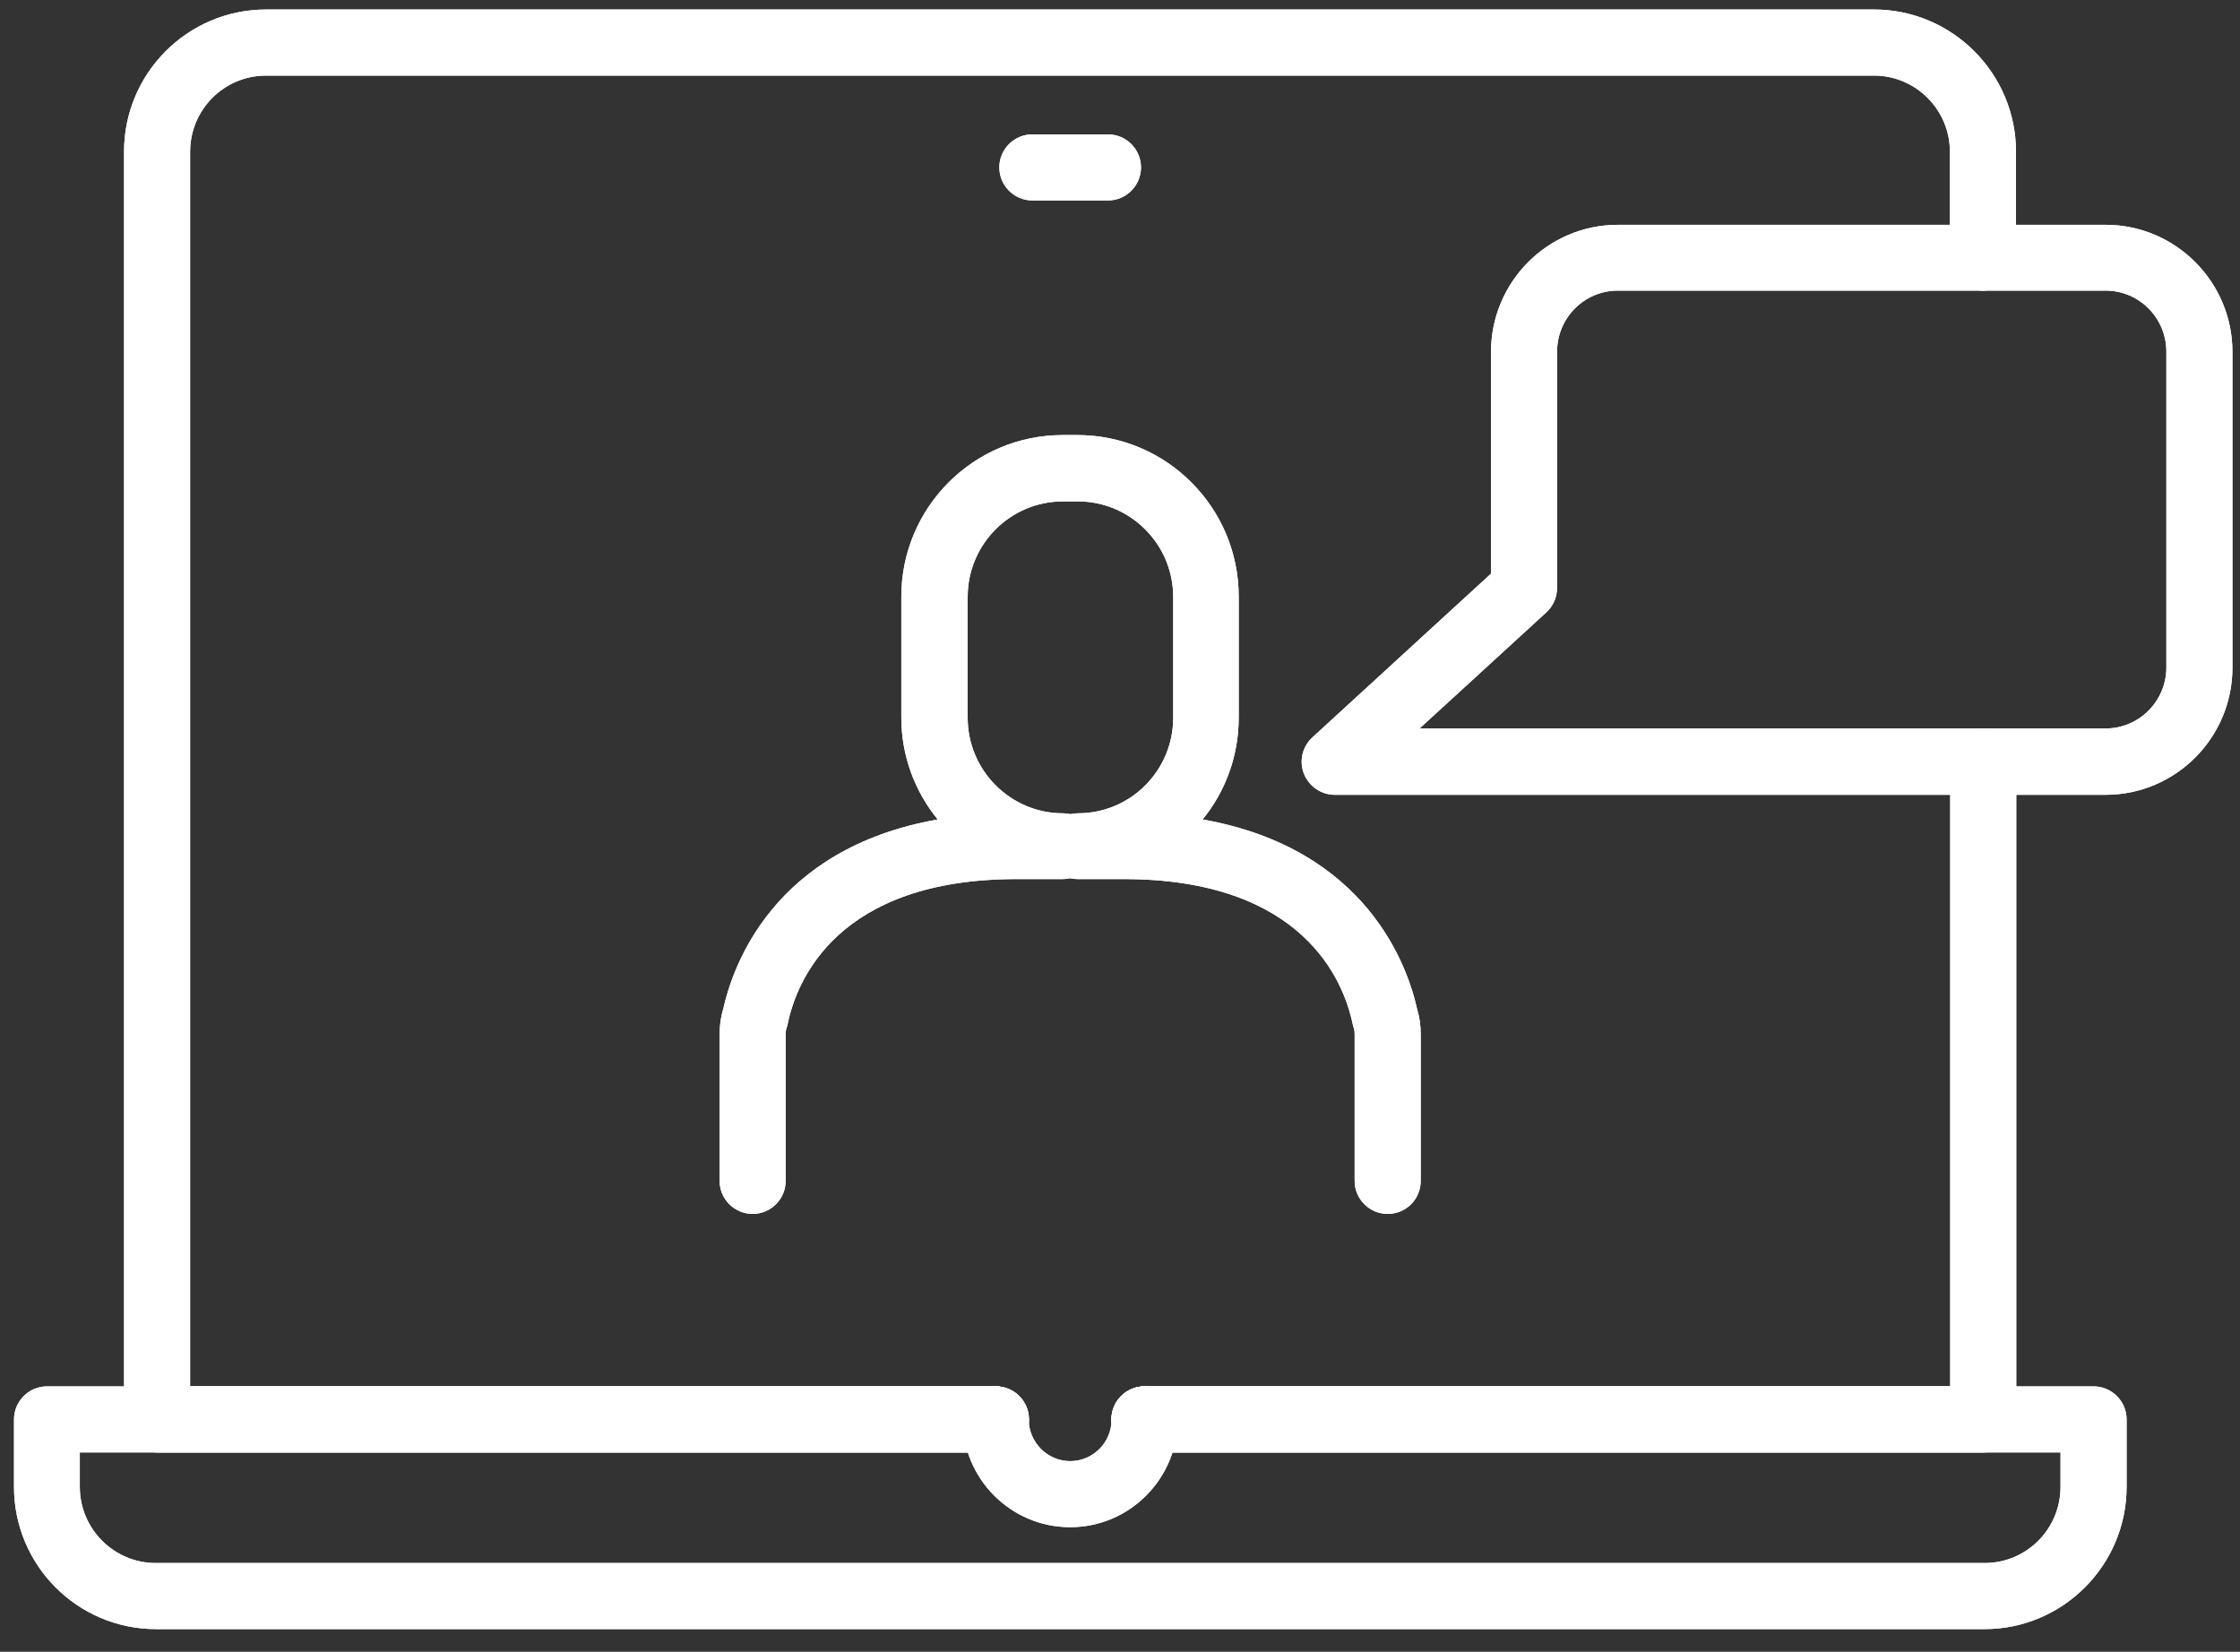 <svg width="80" height="59" viewBox="0 0 80 59" fill="none" xmlns="http://www.w3.org/2000/svg">
<rect x="0" y="0" width="80" height="59" fill="#333333" stroke="none"/>
<path d="M50.7 26.02H75.2C76.4 26.02 77.37 25.04 77.37 23.84V12.56C77.37 11.36 76.4 10.38 75.2 10.38H57.78C56.58 10.38 55.61 11.36 55.61 12.56V21C55.61 21.33 55.47 21.65 55.23 21.87L50.7 26.02ZM75.2 28.39H47.67C47.19 28.39 46.75 28.09 46.57 27.64C46.39 27.19 46.51 26.67 46.87 26.34L53.25 20.49V12.57C53.25 10.07 55.28 8.03 57.78 8.03H75.2C77.7 8.03 79.73 10.07 79.73 12.57V23.85C79.73 26.35 77.7 28.39 75.2 28.39Z" fill="white"/>
<path d="M50.7 26.02H75.2C76.4 26.02 77.37 25.04 77.37 23.84V12.56C77.37 11.36 76.4 10.38 75.2 10.38H57.78C56.58 10.38 55.61 11.36 55.61 12.56V21C55.61 21.33 55.47 21.65 55.23 21.87L50.7 26.02ZM75.2 28.39H47.67C47.19 28.39 46.75 28.09 46.57 27.64C46.39 27.19 46.51 26.67 46.87 26.34L53.25 20.49V12.57C53.25 10.07 55.28 8.03 57.78 8.03H75.2C77.7 8.03 79.73 10.07 79.73 12.57V23.85C79.73 26.35 77.7 28.39 75.2 28.39Z" fill="white"/>
<path d="M39.57 7.16H36.87C36.22 7.16 35.69 6.63 35.69 5.98C35.69 5.33 36.22 4.8 36.87 4.8H39.57C40.22 4.8 40.75 5.33 40.75 5.98C40.75 6.63 40.22 7.16 39.57 7.16Z" fill="white"/>
<path d="M39.57 7.16H36.87C36.22 7.16 35.69 6.63 35.69 5.98C35.69 5.33 36.22 4.8 36.87 4.8H39.57C40.22 4.8 40.75 5.33 40.75 5.98C40.75 6.63 40.22 7.16 39.57 7.16Z" fill="white"/>
<path d="M70.89 58.19H5.57C2.77 58.19 0.5 55.91 0.5 53.11V50.7C0.5 50.05 1.03 49.52 1.68 49.52H35.57C36.22 49.52 36.75 50.05 36.75 50.7C36.75 51.35 36.22 51.88 35.57 51.88H2.85V53.11C2.85 54.61 4.07 55.83 5.56 55.83H70.88C72.38 55.83 73.59 54.61 73.59 53.11V51.88H40.87C40.22 51.88 39.69 51.35 39.69 50.7C39.69 50.05 40.22 49.52 40.87 49.52H74.77C75.42 49.52 75.95 50.05 75.95 50.7V53.11C75.95 55.91 73.67 58.19 70.88 58.19H70.89Z" fill="white"/>
<path d="M70.89 58.19H5.57C2.77 58.19 0.5 55.91 0.5 53.11V50.7C0.5 50.05 1.03 49.52 1.68 49.52H35.57C36.22 49.52 36.75 50.05 36.75 50.7C36.75 51.35 36.22 51.88 35.57 51.88H2.85V53.11C2.85 54.61 4.07 55.83 5.56 55.83H70.88C72.38 55.83 73.59 54.61 73.59 53.11V51.88H40.87C40.22 51.88 39.69 51.35 39.69 50.7C39.69 50.05 40.22 49.52 40.87 49.52H74.77C75.42 49.52 75.95 50.05 75.95 50.7V53.11C75.95 55.91 73.67 58.19 70.88 58.19H70.89Z" fill="white"/>
<path d="M35.56 51.88H5.61C4.96 51.88 4.43 51.35 4.43 50.7V5.42C4.43 2.62 6.7 0.34 9.5 0.34H66.93C69.72 0.34 72 2.62 72 5.42V9.2C72 9.85 71.47 10.38 70.82 10.38C70.17 10.38 69.64 9.85 69.64 9.2V5.42C69.64 3.92 68.42 2.7 66.93 2.7H9.5C8 2.7 6.79 3.92 6.79 5.42V49.52H35.56C36.21 49.52 36.74 50.05 36.74 50.7C36.74 51.35 36.22 51.88 35.56 51.88Z" fill="white"/>
<path d="M35.56 51.88H5.61C4.96 51.88 4.43 51.35 4.43 50.7V5.42C4.43 2.62 6.7 0.34 9.5 0.34H66.93C69.72 0.34 72 2.62 72 5.42V9.2C72 9.85 71.47 10.38 70.82 10.38C70.17 10.38 69.64 9.85 69.64 9.2V5.42C69.64 3.92 68.42 2.7 66.93 2.7H9.5C8 2.7 6.79 3.92 6.79 5.42V49.52H35.56C36.21 49.52 36.74 50.05 36.74 50.7C36.74 51.35 36.22 51.88 35.56 51.88Z" fill="white"/>
<path d="M70.83 51.88H40.88C40.23 51.88 39.7 51.35 39.7 50.7C39.7 50.05 40.23 49.52 40.88 49.52H69.65V27.2C69.65 26.55 70.18 26.02 70.83 26.02C71.48 26.02 72.01 26.55 72.01 27.2V50.7C72.01 51.35 71.48 51.88 70.83 51.88Z" fill="white"/>
<path d="M70.83 51.88H40.88C40.23 51.88 39.7 51.35 39.7 50.7C39.7 50.05 40.23 49.52 40.88 49.52H69.65V27.2C69.65 26.55 70.18 26.02 70.83 26.02C71.48 26.02 72.01 26.55 72.01 27.2V50.7C72.01 51.35 71.48 51.88 70.83 51.88Z" fill="white"/>
<path d="M38.22 54.55C36.1 54.55 34.38 52.82 34.38 50.7C34.38 50.05 34.91 49.52 35.56 49.52C36.21 49.52 36.74 50.05 36.74 50.7C36.74 51.52 37.41 52.19 38.22 52.19C39.03 52.19 39.7 51.53 39.7 50.7C39.7 50.05 40.23 49.52 40.88 49.52C41.53 49.52 42.06 50.05 42.06 50.7C42.06 52.82 40.34 54.55 38.22 54.55Z" fill="white"/>
<path d="M38.22 54.55C36.1 54.55 34.38 52.82 34.38 50.7C34.38 50.05 34.91 49.52 35.56 49.52C36.21 49.52 36.74 50.05 36.74 50.7C36.74 51.52 37.41 52.19 38.22 52.19C39.03 52.19 39.7 51.53 39.7 50.7C39.7 50.05 40.23 49.52 40.88 49.52C41.53 49.52 42.06 50.05 42.06 50.7C42.06 52.82 40.34 54.55 38.22 54.55Z" fill="white"/>
<path d="M37.96 17.91C36.08 17.91 34.56 19.44 34.56 21.32V25.64C34.56 27.52 36.09 29.05 37.96 29.05C38.05 29.05 38.14 29.06 38.23 29.08C38.32 29.06 38.41 29.05 38.5 29.05C40.38 29.05 41.9 27.52 41.9 25.64V21.32C41.9 19.44 40.37 17.91 38.5 17.91H37.96ZM49.56 43.36C48.91 43.36 48.38 42.83 48.38 42.18V36.94C48.38 36.86 48.37 36.77 48.34 36.69C48.33 36.65 48.32 36.62 48.31 36.58C47.99 35.03 46.53 31.4 40.13 31.4H38.49C38.4 31.4 38.31 31.39 38.22 31.37C38.13 31.39 38.04 31.4 37.95 31.4H36.31C29.91 31.4 28.45 35.02 28.13 36.58C28.13 36.62 28.11 36.65 28.1 36.69C28.07 36.77 28.06 36.85 28.06 36.94V42.18C28.06 42.83 27.53 43.36 26.88 43.36C26.23 43.36 25.7 42.83 25.7 42.18V36.94C25.7 36.64 25.74 36.33 25.83 36.04C26.16 34.54 27.6 30.31 33.49 29.27C32.68 28.28 32.19 27.01 32.19 25.63V21.31C32.19 18.13 34.77 15.54 37.95 15.54H38.48C41.66 15.54 44.24 18.13 44.24 21.31V25.63C44.24 27.01 43.76 28.28 42.95 29.27C48.83 30.31 50.28 34.54 50.61 36.04C50.7 36.33 50.74 36.63 50.74 36.94V42.18C50.74 42.83 50.22 43.36 49.56 43.36Z" fill="white"/>
<path d="M37.96 17.91C36.08 17.91 34.56 19.44 34.56 21.32V25.64C34.56 27.52 36.09 29.05 37.96 29.05C38.05 29.05 38.14 29.06 38.23 29.08C38.32 29.06 38.41 29.05 38.5 29.05C40.38 29.05 41.9 27.52 41.9 25.64V21.32C41.9 19.44 40.37 17.91 38.5 17.91H37.96ZM49.56 43.36C48.91 43.36 48.38 42.83 48.38 42.18V36.94C48.38 36.86 48.37 36.77 48.34 36.69C48.33 36.65 48.32 36.62 48.31 36.58C47.99 35.03 46.53 31.4 40.13 31.4H38.49C38.4 31.4 38.31 31.39 38.22 31.37C38.13 31.39 38.04 31.4 37.95 31.4H36.31C29.91 31.4 28.45 35.02 28.13 36.58C28.13 36.62 28.11 36.65 28.1 36.69C28.07 36.77 28.06 36.85 28.06 36.94V42.18C28.06 42.83 27.53 43.36 26.88 43.36C26.23 43.36 25.7 42.83 25.7 42.18V36.94C25.7 36.64 25.74 36.33 25.83 36.04C26.16 34.54 27.6 30.31 33.49 29.27C32.68 28.28 32.19 27.01 32.19 25.63V21.31C32.19 18.13 34.77 15.54 37.95 15.54H38.48C41.66 15.54 44.24 18.13 44.24 21.31V25.63C44.24 27.01 43.76 28.28 42.95 29.27C48.83 30.31 50.28 34.54 50.61 36.04C50.7 36.33 50.74 36.63 50.74 36.94V42.18C50.74 42.83 50.22 43.36 49.56 43.36Z" fill="white"/>
</svg>
